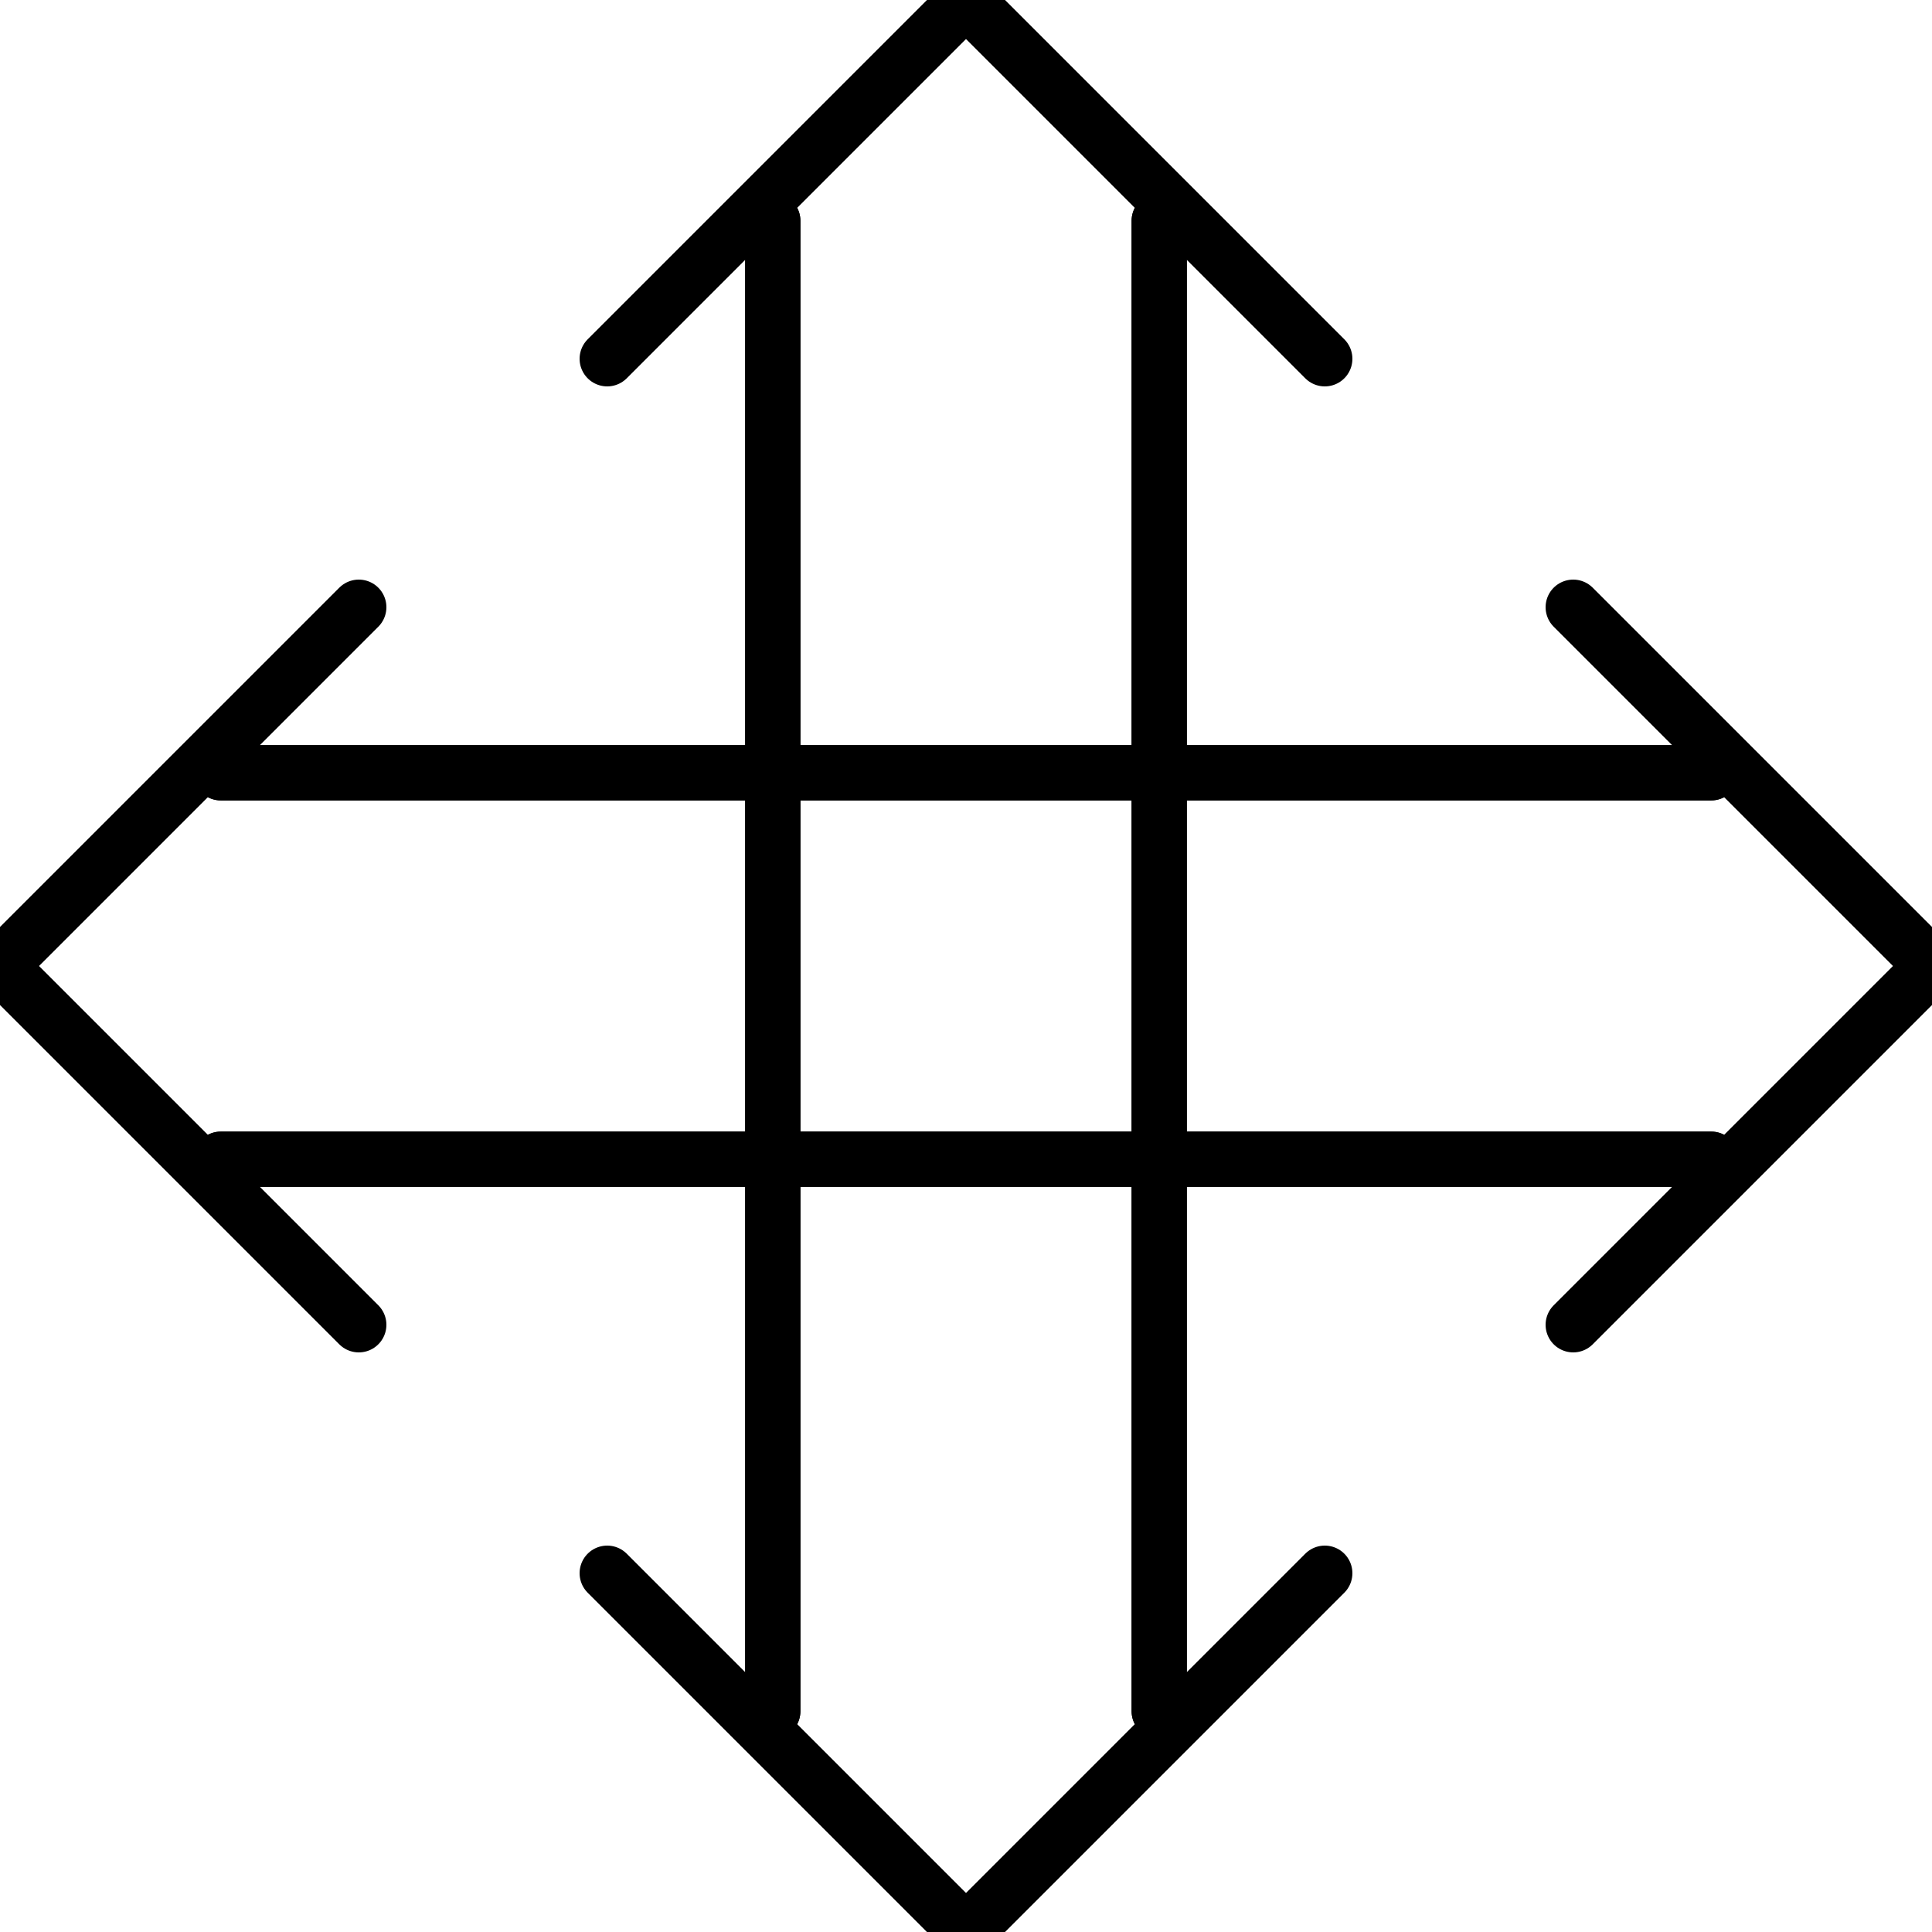 <svg version="1.1" xmlns="http://www.w3.org/2000/svg" viewBox="0 0 70 70" >
    <path id="arrow" stroke="black" fill="none" stroke-width="2" stroke-linecap="round"
        d="M 8 28 h 54
           M 8 42 h 54
           M 57 22 L 70 35 L 57 48
        " />
    <use href="#arrow" transform="rotate(90 35 35)"/>
    <use href="#arrow" transform="rotate(180 35 35)"/>
    <use href="#arrow" transform="rotate(-90 35 35)"/>
</svg>
